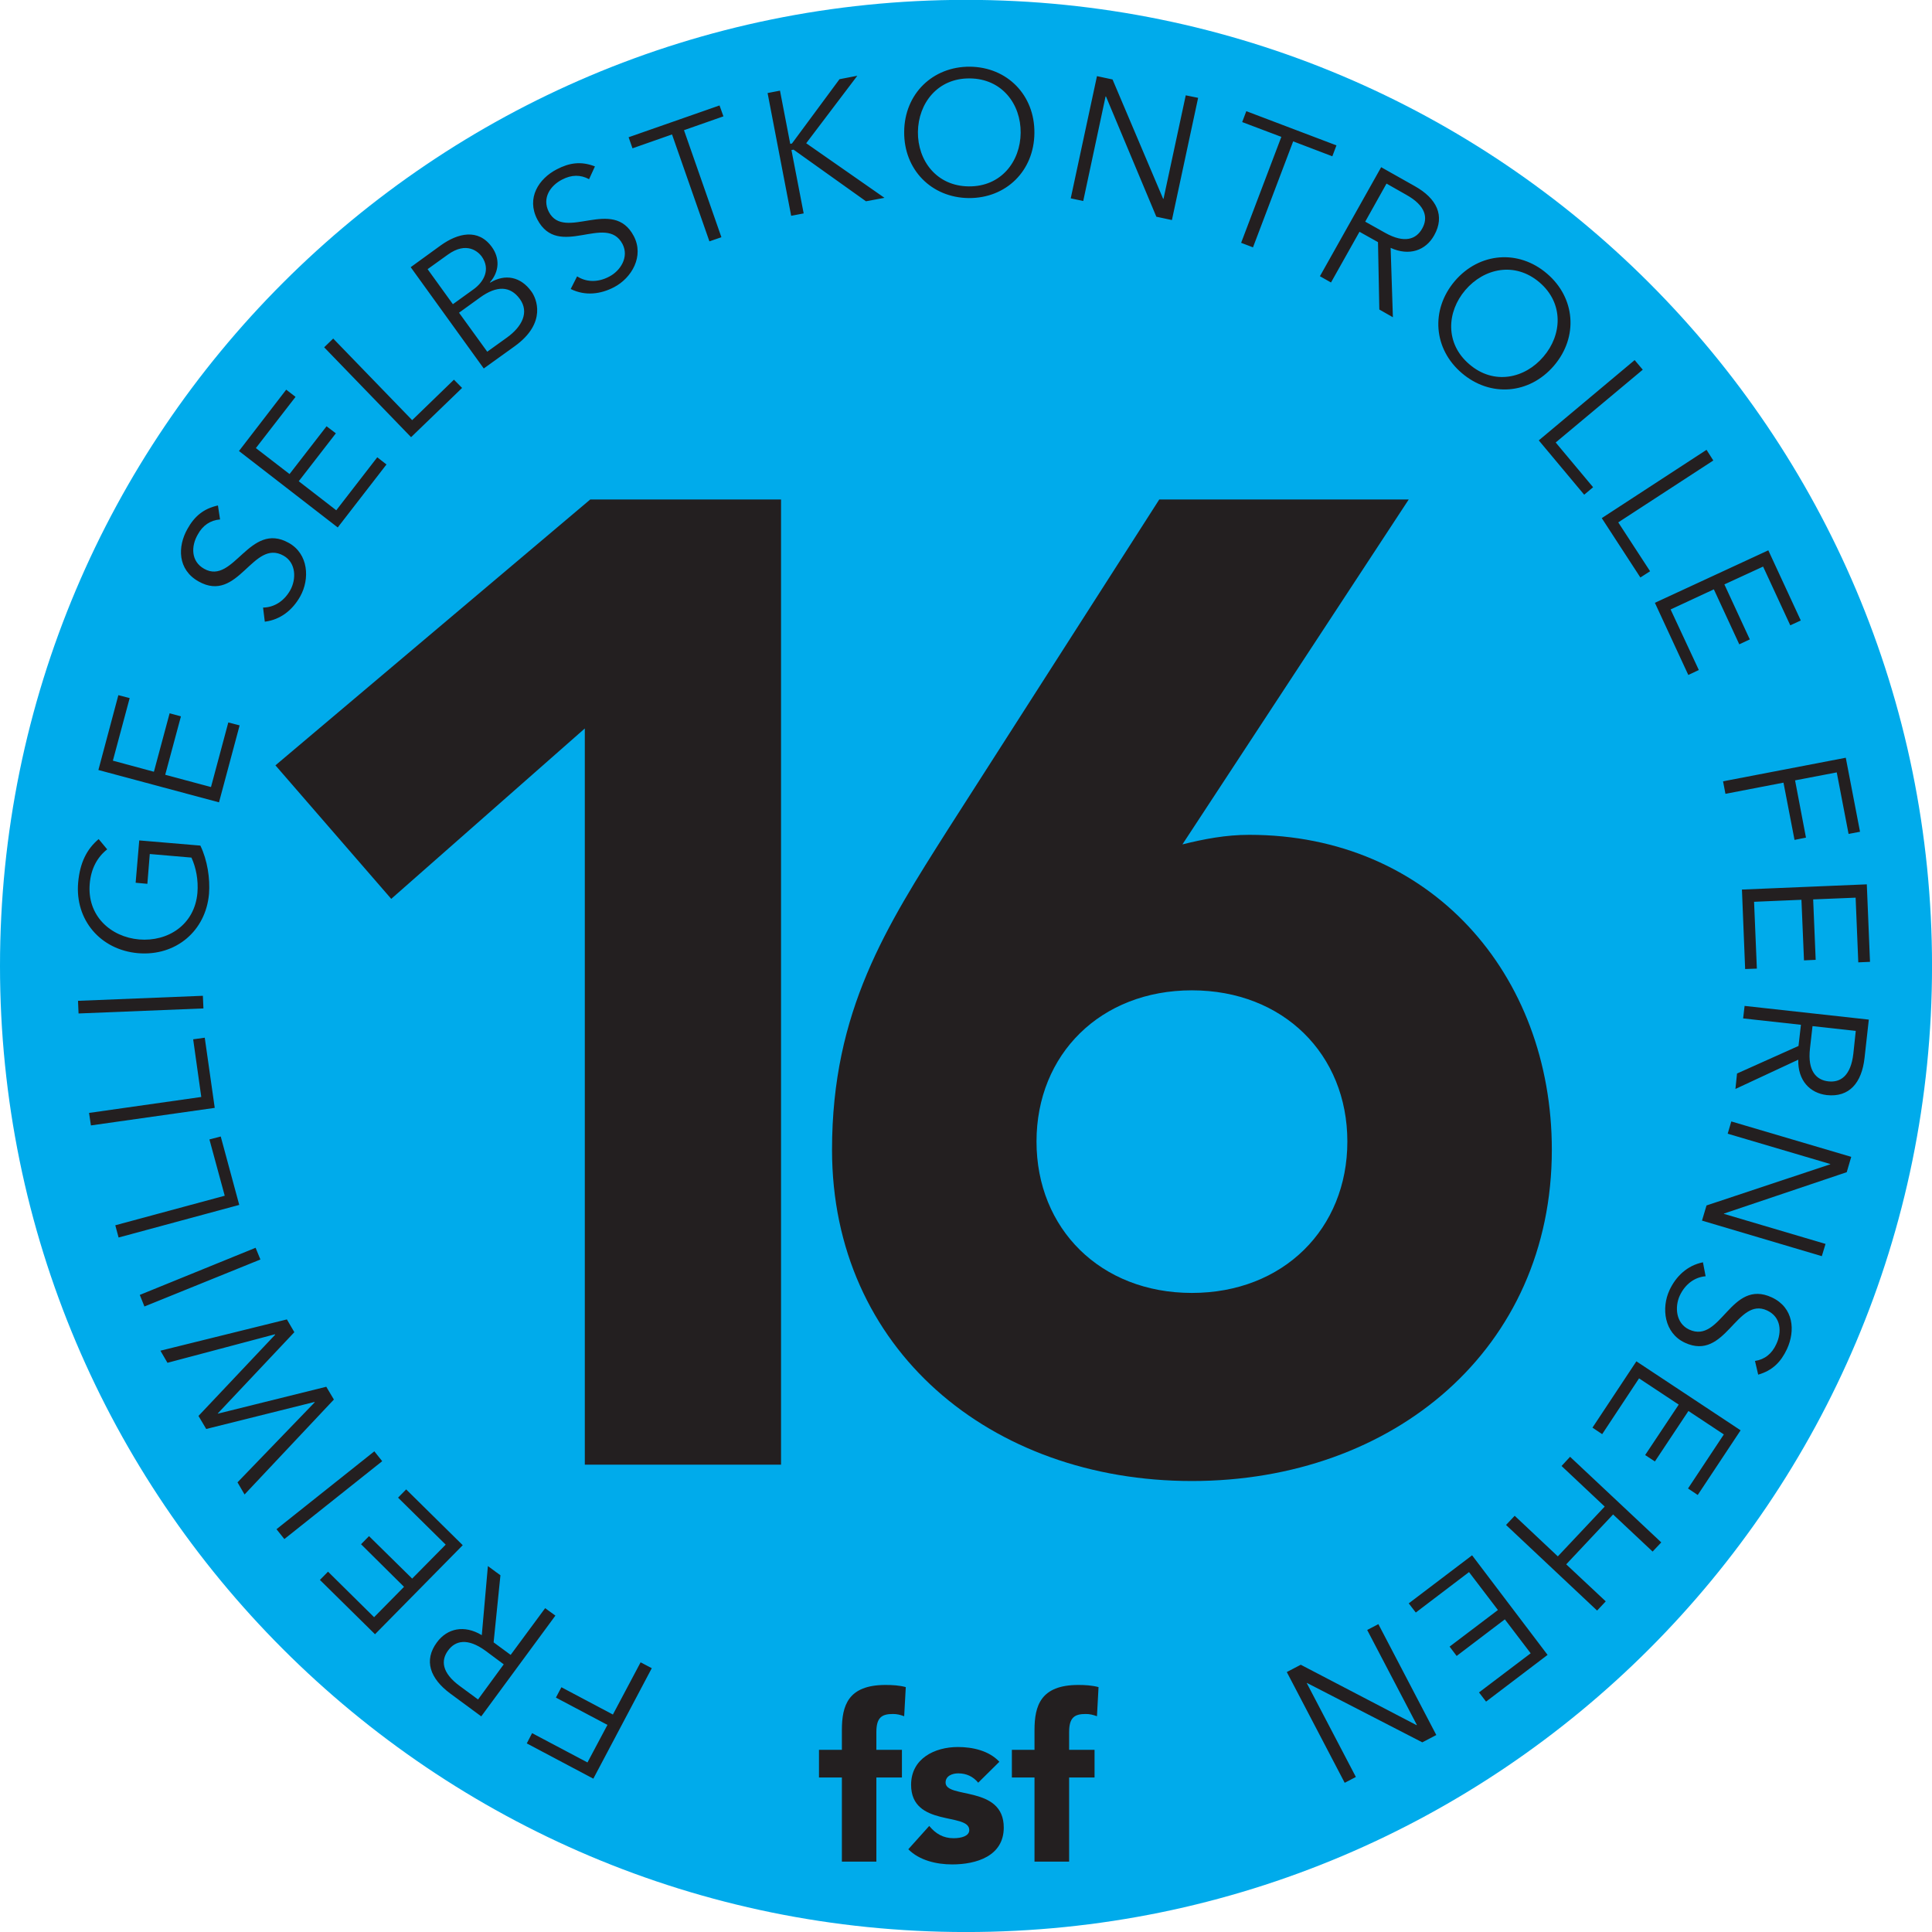 <?xml version="1.0" encoding="UTF-8"?>
<svg xmlns="http://www.w3.org/2000/svg" xmlns:xlink="http://www.w3.org/1999/xlink" width="56.69pt" height="56.69pt" viewBox="0 0 56.69 56.69" version="1.1">
<g id="surface1">
<path style=" stroke:none;fill-rule:nonzero;fill:rgb(0%,67.099%,91.8%);fill-opacity:1;" d="M 28.344 56.691 C 44 56.691 56.691 44 56.691 28.344 C 56.691 12.688 44 -0.004 28.344 -0.004 C 12.691 -0.004 0 12.688 0 28.344 C 0 44 12.691 56.691 28.344 56.691 "/>
<path style=" stroke:none;fill-rule:nonzero;fill:rgb(13.699%,12.199%,12.5%);fill-opacity:1;" d="M 41.336 14.656 L 34.016 14.656 L 27.816 24.336 C 26.016 27.176 24.414 29.656 24.414 33.738 C 24.414 39.578 29.055 43.457 34.973 43.457 C 40.895 43.457 45.535 39.578 45.535 33.738 C 45.535 28.578 41.973 24.496 36.656 24.496 C 35.973 24.496 35.336 24.617 34.695 24.777 Z M 39.535 33.496 C 39.535 36.055 37.656 37.938 34.973 37.938 C 32.293 37.938 30.414 36.055 30.414 33.496 C 30.414 30.938 32.293 29.059 34.973 29.059 C 37.656 29.059 39.535 30.938 39.535 33.496 "/>
<path style=" stroke:none;fill-rule:nonzero;fill:rgb(13.699%,12.199%,12.5%);fill-opacity:1;" d="M 17.16 42.977 L 22.918 42.977 L 22.918 14.656 L 17.32 14.656 L 8.082 22.457 L 11.48 26.375 L 17.16 21.375 L 17.16 42.977 "/>
<path style=" stroke:none;fill-rule:nonzero;fill:rgb(13.725%,12.157%,12.549%);fill-opacity:1;" d="M 24.703 54.625 L 25.715 54.625 L 25.715 52.156 L 26.465 52.156 L 26.465 51.344 L 25.715 51.344 L 25.715 50.824 C 25.715 50.395 25.875 50.293 26.199 50.293 C 26.32 50.293 26.414 50.316 26.531 50.359 L 26.578 49.504 C 26.391 49.453 26.188 49.441 25.984 49.441 C 24.883 49.441 24.703 50.047 24.703 50.766 L 24.703 51.344 L 24.031 51.344 L 24.031 52.156 L 24.703 52.156 Z M 29.324 51.695 C 29.023 51.371 28.543 51.262 28.109 51.262 C 27.422 51.262 26.734 51.602 26.734 52.371 C 26.734 53.621 28.441 53.176 28.441 53.699 C 28.441 53.875 28.211 53.938 27.98 53.938 C 27.68 53.938 27.457 53.809 27.266 53.578 L 26.652 54.262 C 26.977 54.59 27.48 54.707 27.941 54.707 C 28.645 54.707 29.453 54.465 29.453 53.625 C 29.453 52.379 27.746 52.789 27.746 52.305 C 27.746 52.105 27.949 52.035 28.117 52.035 C 28.359 52.035 28.555 52.129 28.703 52.309 Z M 30.355 54.625 L 31.371 54.625 L 31.371 52.156 L 32.117 52.156 L 32.117 51.344 L 31.371 51.344 L 31.371 50.824 C 31.371 50.395 31.531 50.293 31.855 50.293 C 31.977 50.293 32.07 50.316 32.188 50.359 L 32.234 49.504 C 32.043 49.453 31.84 49.441 31.641 49.441 C 30.539 49.441 30.355 50.047 30.355 50.766 L 30.355 51.344 L 29.691 51.344 L 29.691 52.156 L 30.355 52.156 L 30.355 54.625 "/>
<path style=" stroke:none;fill-rule:nonzero;fill:rgb(13.725%,12.157%,12.549%);fill-opacity:1;" d="M 17.984 50.309 L 16.473 49.508 L 16.312 49.812 L 17.824 50.613 L 17.238 51.715 L 15.613 50.855 L 15.457 51.156 L 17.41 52.191 L 19.125 48.949 L 18.797 48.777 Z M 14.984 48.559 L 14.484 48.191 L 14.684 46.223 L 14.316 45.953 L 14.137 47.98 C 13.621 47.668 13.121 47.781 12.82 48.191 C 12.43 48.719 12.613 49.25 13.215 49.695 L 14.121 50.363 L 16.297 47.406 L 15.996 47.188 Z M 14.027 49.867 L 13.492 49.473 C 12.953 49.078 12.938 48.715 13.148 48.43 C 13.355 48.145 13.711 48.047 14.25 48.441 L 14.781 48.836 Z M 12.094 46.32 L 10.828 45.074 L 10.594 45.312 L 11.855 46.562 L 10.977 47.453 L 9.625 46.117 L 9.387 46.359 L 11.004 47.953 L 13.578 45.34 L 11.918 43.703 L 11.68 43.945 L 13.078 45.324 Z M 8.113 44.871 L 8.344 45.16 L 11.215 42.875 L 10.984 42.586 Z M 6.969 43.496 L 7.176 43.852 L 9.797 41.066 L 9.574 40.691 L 6.395 41.48 L 6.391 41.473 L 8.637 39.09 L 8.418 38.715 L 4.707 39.633 L 4.914 39.988 L 8.066 39.152 L 8.074 39.164 L 5.824 41.547 L 6.051 41.93 L 9.23 41.137 L 9.234 41.148 Z M 4.102 37.996 L 4.238 38.336 L 7.641 36.957 L 7.5 36.613 Z M 3.383 35.953 L 3.48 36.312 L 7.02 35.355 L 6.477 33.348 L 6.145 33.434 L 6.594 35.086 Z M 2.613 32.656 L 2.668 33.023 L 6.301 32.508 L 6.008 30.449 L 5.668 30.496 L 5.906 32.188 Z M 2.289 29.367 L 2.305 29.738 L 5.969 29.59 L 5.953 29.219 Z M 2.895 24.621 C 2.543 24.918 2.344 25.32 2.293 25.898 C 2.199 26.988 2.941 27.871 4.051 27.969 C 5.16 28.062 6.039 27.316 6.133 26.227 C 6.168 25.781 6.086 25.238 5.879 24.812 L 4.086 24.66 L 3.98 25.902 L 4.324 25.934 L 4.395 25.059 L 5.617 25.164 C 5.75 25.449 5.824 25.82 5.793 26.199 C 5.711 27.137 4.926 27.637 4.082 27.566 C 3.242 27.492 2.551 26.867 2.633 25.93 C 2.672 25.48 2.859 25.148 3.145 24.922 Z M 4.848 22.734 L 5.309 21.02 L 4.977 20.93 L 4.516 22.645 L 3.312 22.32 L 3.805 20.484 L 3.473 20.398 L 2.887 22.594 L 6.426 23.543 L 7.031 21.285 L 6.699 21.199 L 6.191 23.094 Z M 6.395 14.832 C 5.965 14.926 5.703 15.156 5.5 15.52 C 5.207 16.039 5.207 16.715 5.828 17.062 C 6.996 17.719 7.418 15.797 8.32 16.305 C 8.695 16.516 8.695 17 8.516 17.32 C 8.328 17.652 8.031 17.824 7.719 17.828 L 7.77 18.242 C 8.238 18.184 8.59 17.891 8.809 17.5 C 9.094 16.992 9.055 16.254 8.473 15.93 C 7.32 15.281 6.855 17.176 5.992 16.691 C 5.594 16.469 5.609 16.02 5.801 15.688 C 5.949 15.414 6.172 15.266 6.457 15.242 Z M 8.766 14.121 L 9.855 12.715 L 9.582 12.508 L 8.496 13.91 L 7.508 13.148 L 8.672 11.645 L 8.398 11.434 L 7.012 13.234 L 9.91 15.477 L 11.34 13.629 L 11.07 13.418 L 9.867 14.973 Z M 9.777 9.934 L 9.512 10.191 L 12.062 12.828 L 13.559 11.383 L 13.32 11.141 L 12.094 12.328 Z M 14.195 10.812 L 15.102 10.16 C 16.062 9.469 15.734 8.746 15.594 8.555 C 15.281 8.117 14.824 8.027 14.383 8.293 L 14.375 8.285 C 14.656 7.969 14.668 7.574 14.434 7.25 C 14.031 6.691 13.43 6.844 12.934 7.199 L 12.051 7.84 Z M 12.547 7.898 L 13.133 7.477 C 13.703 7.062 14.043 7.402 14.133 7.523 C 14.406 7.906 14.191 8.273 13.902 8.484 L 13.289 8.926 Z M 13.469 9.176 L 14.09 8.727 C 14.574 8.379 14.969 8.383 15.254 8.773 C 15.535 9.164 15.316 9.586 14.879 9.902 L 14.297 10.32 Z M 17.457 4.883 C 17.047 4.723 16.703 4.777 16.336 4.969 C 15.809 5.242 15.438 5.809 15.766 6.438 C 16.387 7.625 17.785 6.246 18.266 7.16 C 18.465 7.543 18.203 7.949 17.875 8.117 C 17.535 8.297 17.195 8.277 16.934 8.109 L 16.746 8.48 C 17.172 8.691 17.625 8.633 18.02 8.426 C 18.535 8.156 18.906 7.52 18.598 6.93 C 17.988 5.762 16.566 7.094 16.105 6.219 C 15.895 5.809 16.152 5.445 16.492 5.27 C 16.77 5.125 17.031 5.121 17.285 5.258 Z M 20.07 3.82 L 21.227 3.414 L 21.113 3.094 L 18.445 4.027 L 18.559 4.352 L 19.719 3.945 L 20.816 7.082 L 21.168 6.961 Z M 22.887 2.66 L 22.523 2.73 L 23.215 6.332 L 23.582 6.262 L 23.223 4.402 L 23.227 4.402 L 23.285 4.391 L 25.41 5.906 L 25.953 5.805 L 23.656 4.203 L 25.156 2.223 L 24.633 2.324 L 23.238 4.211 L 23.195 4.219 L 23.188 4.223 Z M 30.352 3.902 C 30.363 2.789 29.555 1.969 28.461 1.957 C 27.367 1.949 26.539 2.754 26.531 3.867 C 26.52 4.98 27.332 5.801 28.426 5.812 C 29.52 5.82 30.344 5.016 30.352 3.902 M 29.949 3.898 C 29.941 4.742 29.371 5.48 28.426 5.469 C 27.484 5.461 26.926 4.715 26.934 3.871 C 26.945 3.027 27.516 2.289 28.457 2.301 C 29.402 2.309 29.957 3.055 29.949 3.898 M 32.645 2.332 L 32.188 2.234 L 31.418 5.82 L 31.785 5.898 L 32.441 2.828 L 32.453 2.832 L 33.93 6.359 L 34.387 6.457 L 35.156 2.871 L 34.793 2.797 L 34.141 5.832 L 34.129 5.832 Z M 37.945 4.148 L 39.094 4.586 L 39.215 4.266 L 36.57 3.262 L 36.449 3.582 L 37.598 4.016 L 36.418 7.125 L 36.766 7.258 Z M 39.891 6.801 L 40.434 7.105 L 40.473 9.082 L 40.871 9.309 L 40.805 7.273 C 41.352 7.523 41.836 7.348 42.082 6.906 C 42.406 6.332 42.16 5.824 41.512 5.461 L 40.527 4.906 L 38.73 8.105 L 39.055 8.289 Z M 40.684 5.387 L 41.262 5.715 C 41.844 6.039 41.906 6.398 41.73 6.707 C 41.559 7.016 41.219 7.156 40.637 6.828 L 40.059 6.504 Z M 45.598 10.73 C 46.32 9.883 46.223 8.734 45.391 8.027 C 44.562 7.316 43.41 7.402 42.688 8.246 C 41.969 9.094 42.062 10.242 42.895 10.949 C 43.727 11.66 44.875 11.574 45.598 10.73 M 45.289 10.465 C 44.742 11.109 43.832 11.305 43.117 10.691 C 42.398 10.082 42.449 9.152 42.996 8.512 C 43.547 7.867 44.453 7.672 45.172 8.285 C 45.887 8.895 45.84 9.824 45.289 10.465 M 48.203 10.848 L 47.965 10.566 L 45.152 12.922 L 46.484 14.516 L 46.746 14.297 L 45.648 12.984 Z M 50.273 13.512 L 50.074 13.199 L 47 15.203 L 48.133 16.945 L 48.418 16.762 L 47.484 15.328 Z M 50.289 17.293 L 51.035 18.906 L 51.344 18.762 L 50.598 17.148 L 51.734 16.625 L 52.531 18.348 L 52.84 18.207 L 51.887 16.148 L 48.559 17.688 L 49.539 19.805 L 49.848 19.66 L 49.02 17.883 Z M 52.332 22.965 L 52.656 24.645 L 52.992 24.578 L 52.672 22.898 L 53.895 22.664 L 54.242 24.469 L 54.578 24.406 L 54.16 22.234 L 50.559 22.926 L 50.629 23.293 Z M 52.859 26.402 L 52.934 28.18 L 53.277 28.164 L 53.203 26.391 L 54.449 26.34 L 54.527 28.238 L 54.871 28.223 L 54.777 25.949 L 51.113 26.102 L 51.207 28.434 L 51.551 28.422 L 51.469 26.461 Z M 52.844 30.07 L 52.773 30.691 L 50.969 31.5 L 50.922 31.953 L 52.766 31.094 C 52.75 31.699 53.102 32.074 53.605 32.133 C 54.258 32.203 54.629 31.781 54.711 31.039 L 54.836 29.918 L 51.191 29.516 L 51.148 29.883 Z M 54.453 30.25 L 54.383 30.91 C 54.309 31.574 54 31.77 53.648 31.73 C 53.301 31.691 53.035 31.434 53.109 30.77 L 53.184 30.109 Z M 54.188 34.395 L 54.32 33.945 L 50.801 32.906 L 50.695 33.266 L 53.707 34.156 L 53.703 34.164 L 50.074 35.371 L 49.941 35.816 L 53.457 36.859 L 53.566 36.5 L 50.582 35.617 L 50.586 35.609 Z M 51.59 40.336 C 52.012 40.215 52.258 39.961 52.434 39.586 C 52.684 39.047 52.633 38.371 51.992 38.07 C 50.777 37.504 50.5 39.449 49.562 39.012 C 49.172 38.828 49.137 38.348 49.289 38.016 C 49.453 37.668 49.738 37.473 50.047 37.449 L 49.969 37.039 C 49.504 37.133 49.176 37.453 48.988 37.855 C 48.742 38.383 48.832 39.117 49.438 39.398 C 50.633 39.957 50.957 38.035 51.852 38.453 C 52.27 38.648 52.285 39.094 52.121 39.441 C 51.992 39.723 51.781 39.891 51.496 39.934 Z M 49.258 41.215 L 48.273 42.695 L 48.559 42.883 L 49.543 41.402 L 50.582 42.09 L 49.531 43.676 L 49.816 43.867 L 51.074 41.969 L 48.016 39.945 L 46.727 41.891 L 47.012 42.082 L 48.094 40.445 Z M 46.07 42.746 L 45.82 43.016 L 47.086 44.207 L 45.711 45.668 L 44.445 44.477 L 44.191 44.746 L 46.863 47.258 L 47.117 46.988 L 45.957 45.902 L 47.332 44.438 L 48.492 45.527 L 48.746 45.258 Z M 43.953 47.242 L 42.535 48.316 L 42.742 48.59 L 44.156 47.516 L 44.914 48.512 L 43.398 49.66 L 43.605 49.93 L 45.41 48.559 L 43.195 45.637 L 41.336 47.047 L 41.543 47.316 L 43.105 46.129 Z M 41.734 51.125 L 42.145 50.91 L 40.445 47.656 L 40.117 47.828 L 41.574 50.613 L 41.566 50.621 L 38.168 48.848 L 37.758 49.062 L 39.457 52.312 L 39.785 52.141 L 38.344 49.387 L 38.352 49.383 L 41.734 51.125 "/>
</g>
</svg>
